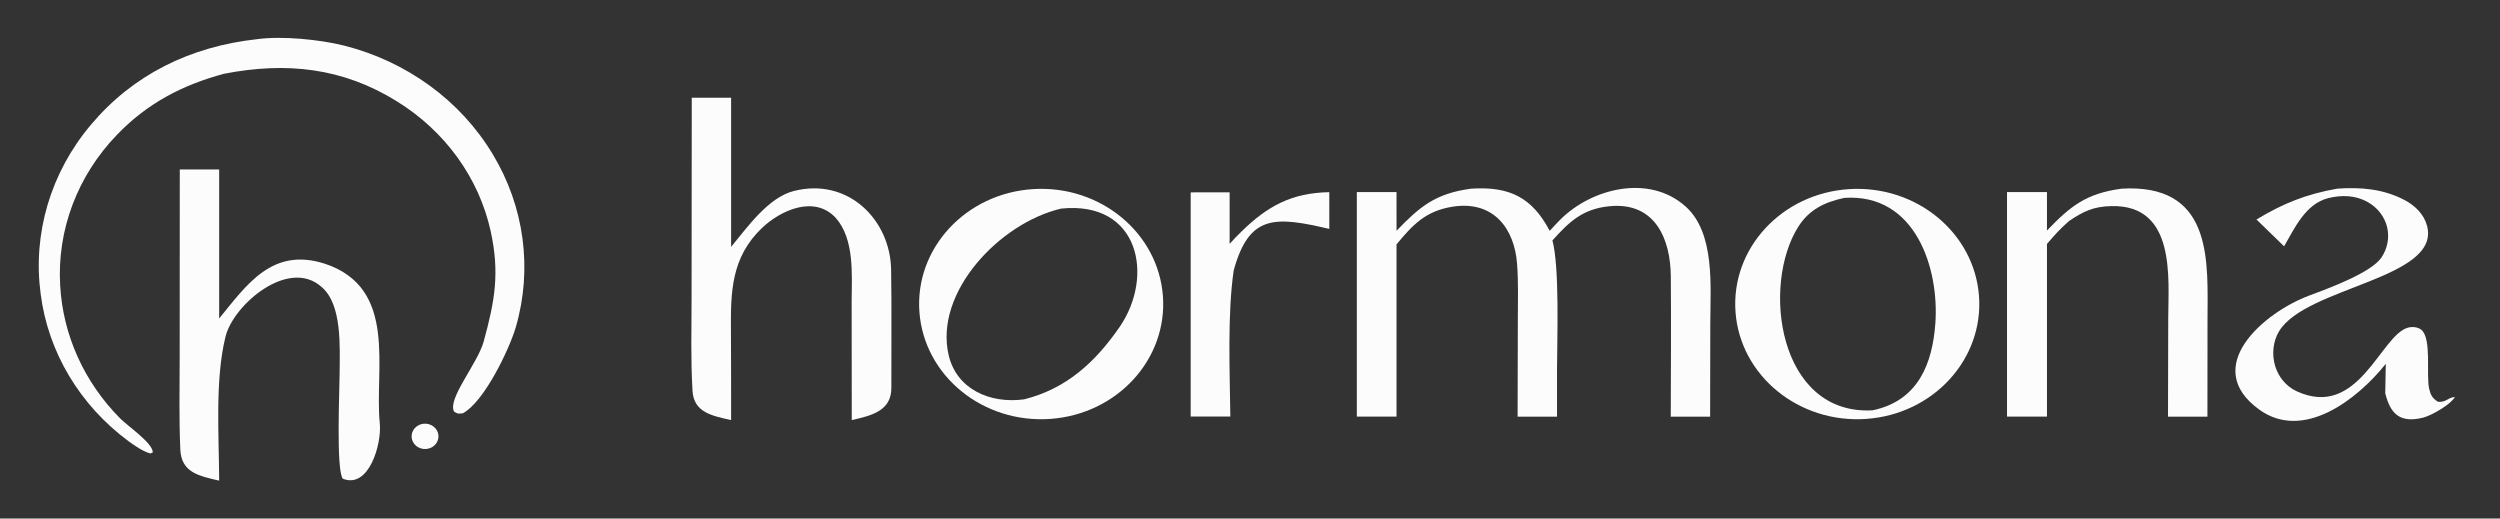 <svg xmlns="http://www.w3.org/2000/svg" fill="none" viewBox="0 0 135 28" height="28" width="135">
<rect x="0" y="0" width="135" height="28" fill="#333333" stroke="none"/>
<g style="mix-blend-mode:overlay">
<path fill="#FCFCFC" d="M13.885 2.115C15.234 1.93 17.26 2.134 18.569 2.459C21.965 3.317 24.856 5.423 26.596 8.308C28.317 11.148 28.769 14.519 27.852 17.675C27.492 18.887 26.139 21.709 24.991 22.319C24.658 22.337 24.807 22.371 24.522 22.232C24.139 21.547 25.795 19.632 26.121 18.436C26.721 16.242 26.992 14.751 26.496 12.479C25.858 9.599 24.033 7.076 21.423 5.466C18.5 3.654 15.469 3.332 12.11 3.98C9.82 4.593 7.937 5.596 6.321 7.274C4.181 9.488 3.075 12.421 3.249 15.413C3.397 18.087 4.539 20.624 6.475 22.581C6.906 23.018 8.259 23.93 8.251 24.431L8.116 24.488C7.711 24.373 7.268 24.064 6.932 23.819C4.301 21.868 2.598 19.012 2.196 15.877C1.758 12.614 2.733 9.324 4.9 6.749C7.175 4.037 10.272 2.51 13.885 2.115Z"></path>
<path fill="#FCFCFC" d="M9.708 9.15H11.835V17.197C13.334 15.367 14.704 13.325 17.551 14.244C21.51 15.568 20.212 19.91 20.509 22.873C20.618 23.957 19.932 26.419 18.51 25.85C18.14 25.34 18.34 21.009 18.34 20.125C18.347 18.745 18.48 16.448 17.378 15.507C15.597 13.89 12.612 16.444 12.181 18.166C11.602 20.483 11.826 23.56 11.835 25.955C10.759 25.704 9.792 25.526 9.737 24.274C9.664 22.602 9.7 20.919 9.703 19.243L9.708 9.15Z"></path>
<path fill="#FCFCFC" d="M99.867 10.212C103.486 9.991 106.614 12.572 106.866 15.986C107.118 19.4 104.4 22.365 100.784 22.621C97.141 22.878 93.972 20.29 93.718 16.851C93.464 13.412 96.222 10.434 99.867 10.212ZM99.597 10.685C98.544 10.91 97.703 11.311 97.117 12.229C95.103 15.383 96.017 22.434 101.117 22.157C103.609 21.641 104.357 19.593 104.51 17.452C104.72 14.512 103.451 10.433 99.597 10.685Z"></path>
<path fill="#FCFCFC" d="M55.799 10.211C59.416 9.991 62.541 12.568 62.797 15.98C63.052 19.392 60.34 22.359 56.727 22.62C53.082 22.884 49.907 20.297 49.649 16.855C49.392 13.415 52.152 10.433 55.799 10.211ZM60.452 17.667C62.342 14.935 61.536 10.832 57.307 11.263C53.985 12.037 50.437 15.783 51.227 19.176C51.652 21.004 53.441 21.815 55.3 21.565C57.614 20.989 59.17 19.52 60.452 17.667Z"></path>
<path fill="#FCFCFC" d="M79.425 10.19C81.543 10.046 82.743 10.685 83.685 12.466C83.871 12.258 84.062 12.056 84.258 11.857C85.936 10.179 89.044 9.376 91.024 11.152C92.627 12.589 92.359 15.485 92.356 17.45L92.347 22.499H90.221C90.228 19.975 90.245 17.447 90.224 14.927C90.209 12.953 89.411 10.891 86.912 11.136C85.447 11.279 84.722 11.994 83.831 12.983C84.221 14.448 84.085 18.252 84.079 19.958V22.499H81.951L81.963 17.304C81.965 16.288 81.997 15.248 81.922 14.246C81.78 12.333 80.639 10.808 78.429 11.163C76.959 11.399 76.268 12.166 75.412 13.197V22.495H73.269V10.371H75.412L75.413 12.462C76.674 11.151 77.508 10.453 79.425 10.19Z"></path>
<path fill="#FCFCFC" d="M37.355 5.277H39.48V13.331C40.352 12.275 41.482 10.671 42.852 10.318C45.798 9.558 48.074 11.876 48.12 14.551C48.156 16.653 48.126 18.838 48.133 20.947C48.136 22.181 47.074 22.444 45.995 22.683L45.989 16.208C46 14.807 46.14 12.908 45.131 11.766C43.967 10.511 42.132 11.366 41.135 12.322C39.492 13.899 39.453 15.755 39.471 17.843C39.484 19.434 39.476 21.073 39.48 22.685C38.452 22.451 37.468 22.278 37.396 21.108C37.295 19.44 37.343 17.732 37.345 16.06L37.355 5.277Z"></path>
<path fill="#FCFCFC" d="M114.554 10.19C114.687 10.181 114.822 10.176 114.956 10.174C119.544 10.128 119.208 14.257 119.206 17.297L119.201 22.499H117.072L117.085 17.192C117.089 15.038 117.517 11.047 114.013 11.129C113.036 11.152 112.498 11.418 111.728 11.935C111.226 12.375 110.972 12.669 110.536 13.172V22.495H108.379V10.371L110.536 10.371V12.448C111.801 11.136 112.636 10.451 114.554 10.19Z"></path>
<path fill="#FCFCFC" d="M126.228 10.185C127.496 10.101 128.687 10.202 129.82 10.788C130.412 11.095 130.899 11.57 131.063 12.204C131.803 15.059 124.525 15.489 123.072 17.885C122.73 18.448 122.671 19.167 122.865 19.786C123.042 20.355 123.448 20.863 124.019 21.127C127.366 22.669 128.547 18.095 130.034 17.692C130.26 17.632 130.555 17.654 130.743 17.802C131.329 18.262 130.999 20.251 131.177 21.005C131.256 21.337 131.352 21.51 131.655 21.698C132.134 21.724 132.168 21.468 132.564 21.437C132.355 21.835 131.312 22.428 130.882 22.543C129.599 22.88 129.075 22.343 128.803 21.233L128.833 19.646C127.27 21.602 124.364 23.832 121.994 22.114C118.809 19.807 122.258 16.863 124.72 15.951C125.893 15.516 128.046 14.709 128.595 13.91C128.927 13.421 129.038 12.827 128.904 12.26C128.764 11.693 128.385 11.205 127.855 10.909C127.201 10.542 126.447 10.517 125.722 10.7C124.504 11.008 123.911 12.31 123.342 13.301L121.85 11.853C123.287 10.983 124.557 10.475 126.228 10.185Z"></path>
<path fill="#FCFCFC" d="M64.297 10.388L66.4 10.385V13.169C66.605 12.938 66.819 12.715 67.043 12.5C68.443 11.129 69.748 10.414 71.782 10.377V12.36C68.874 11.684 67.451 11.554 66.619 14.608C66.276 16.982 66.409 20.031 66.438 22.491H64.297L64.297 10.388Z"></path>
<path fill="#FCFCFC" d="M22.607 22.961C22.838 22.843 23.119 22.853 23.341 22.986C23.563 23.119 23.691 23.355 23.675 23.603C23.66 23.85 23.505 24.071 23.268 24.179C22.913 24.341 22.486 24.207 22.306 23.875C22.127 23.544 22.26 23.138 22.607 22.961Z"></path>
</g>
</svg>
